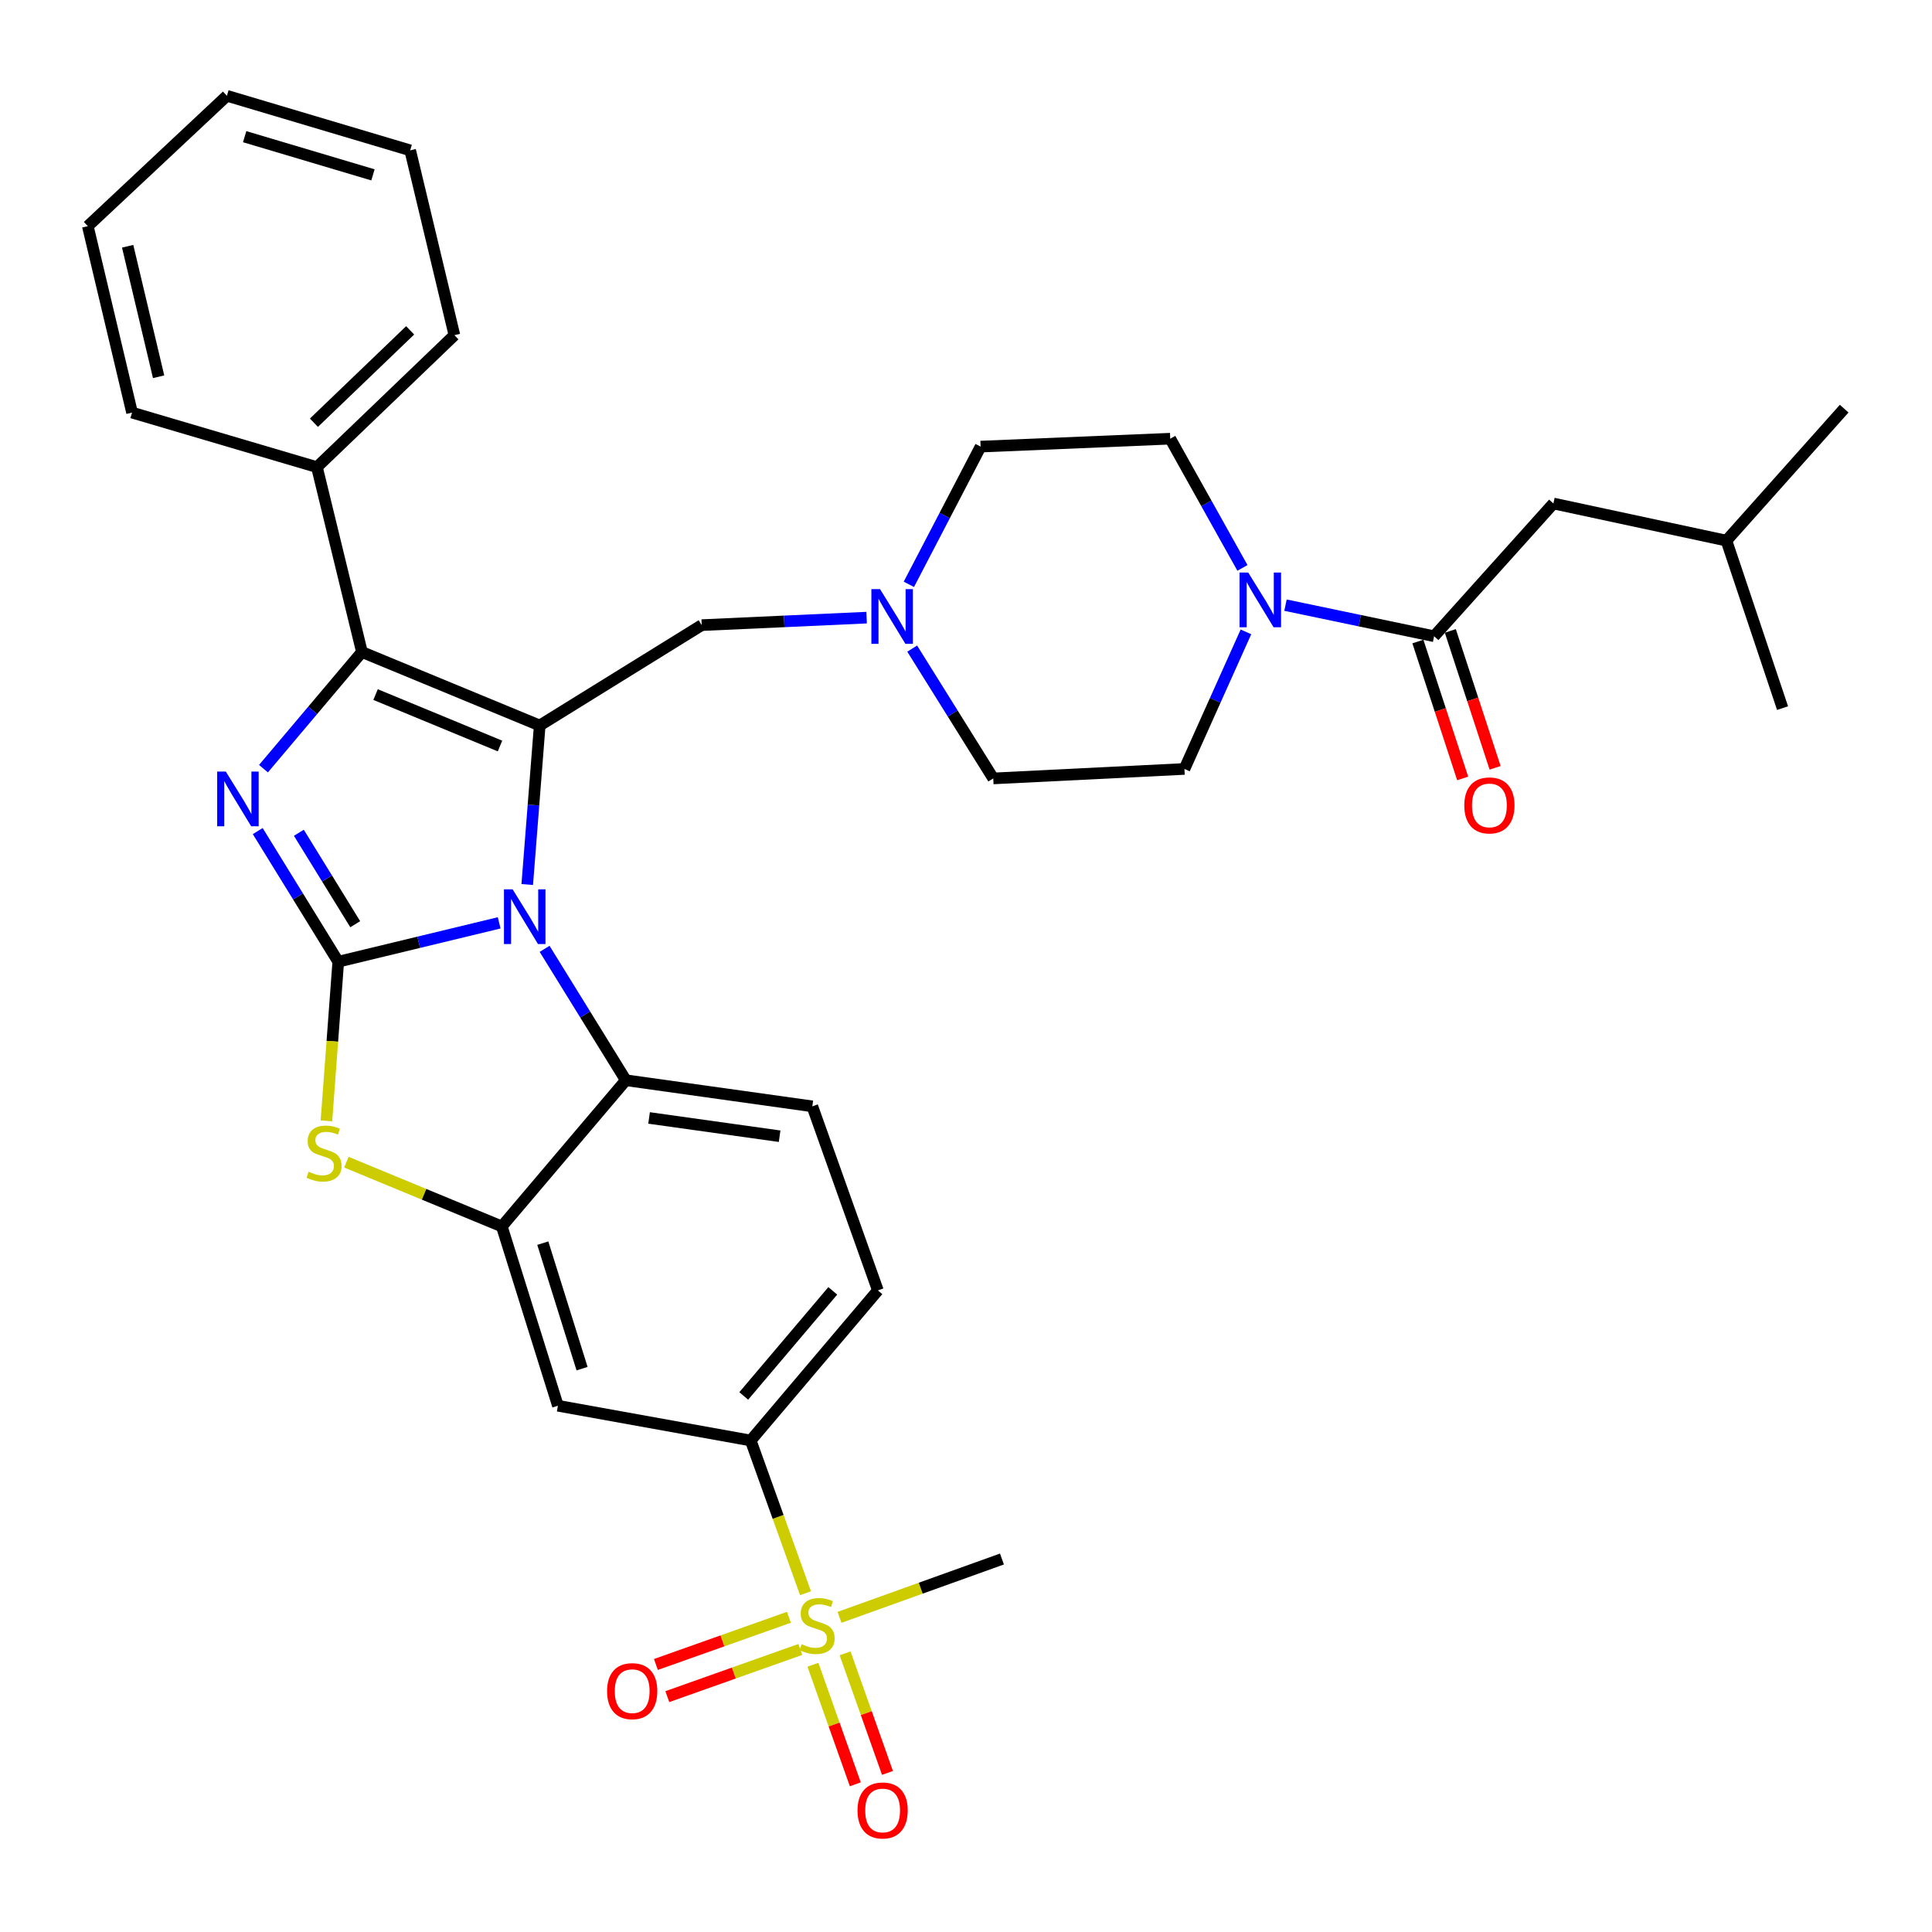 <?xml version='1.0' encoding='iso-8859-1'?>
<svg version='1.1' baseProfile='full'
              xmlns='http://www.w3.org/2000/svg'
                      xmlns:rdkit='http://www.rdkit.org/xml'
                      xmlns:xlink='http://www.w3.org/1999/xlink'
                  xml:space='preserve'
width='1000px' height='1000px' viewBox='0 0 1000 1000'>
<!-- END OF HEADER -->
<rect style='opacity:1.0;fill:#FFFFFF;stroke:none' width='1000' height='1000' x='0' y='0'> </rect>
<path class='bond-0' d='M 175.082,497.775 L 216.727,487.719' style='fill:none;fill-rule:evenodd;stroke:#000000;stroke-width:6px;stroke-linecap:butt;stroke-linejoin:miter;stroke-opacity:1' />
<path class='bond-0' d='M 216.727,487.719 L 258.372,477.664' style='fill:none;fill-rule:evenodd;stroke:#0000FF;stroke-width:6px;stroke-linecap:butt;stroke-linejoin:miter;stroke-opacity:1' />
<path class='bond-2' d='M 175.082,497.775 L 154.242,463.969' style='fill:none;fill-rule:evenodd;stroke:#000000;stroke-width:6px;stroke-linecap:butt;stroke-linejoin:miter;stroke-opacity:1' />
<path class='bond-2' d='M 154.242,463.969 L 133.401,430.163' style='fill:none;fill-rule:evenodd;stroke:#0000FF;stroke-width:6px;stroke-linecap:butt;stroke-linejoin:miter;stroke-opacity:1' />
<path class='bond-2' d='M 183.865,478.365 L 169.276,454.7' style='fill:none;fill-rule:evenodd;stroke:#000000;stroke-width:6px;stroke-linecap:butt;stroke-linejoin:miter;stroke-opacity:1' />
<path class='bond-2' d='M 169.276,454.7 L 154.688,431.036' style='fill:none;fill-rule:evenodd;stroke:#0000FF;stroke-width:6px;stroke-linecap:butt;stroke-linejoin:miter;stroke-opacity:1' />
<path class='bond-4' d='M 175.082,497.775 L 172.02,538.967' style='fill:none;fill-rule:evenodd;stroke:#000000;stroke-width:6px;stroke-linecap:butt;stroke-linejoin:miter;stroke-opacity:1' />
<path class='bond-4' d='M 172.02,538.967 L 168.957,580.158' style='fill:none;fill-rule:evenodd;stroke:#CCCC00;stroke-width:6px;stroke-linecap:butt;stroke-linejoin:miter;stroke-opacity:1' />
<path class='bond-1' d='M 272.899,457.83 L 276.127,416.673' style='fill:none;fill-rule:evenodd;stroke:#0000FF;stroke-width:6px;stroke-linecap:butt;stroke-linejoin:miter;stroke-opacity:1' />
<path class='bond-1' d='M 276.127,416.673 L 279.355,375.516' style='fill:none;fill-rule:evenodd;stroke:#000000;stroke-width:6px;stroke-linecap:butt;stroke-linejoin:miter;stroke-opacity:1' />
<path class='bond-7' d='M 281.886,491.12 L 302.909,525.125' style='fill:none;fill-rule:evenodd;stroke:#0000FF;stroke-width:6px;stroke-linecap:butt;stroke-linejoin:miter;stroke-opacity:1' />
<path class='bond-7' d='M 302.909,525.125 L 323.932,559.13' style='fill:none;fill-rule:evenodd;stroke:#000000;stroke-width:6px;stroke-linecap:butt;stroke-linejoin:miter;stroke-opacity:1' />
<path class='bond-12' d='M 279.355,375.516 L 363.21,323.571' style='fill:none;fill-rule:evenodd;stroke:#000000;stroke-width:6px;stroke-linecap:butt;stroke-linejoin:miter;stroke-opacity:1' />
<path class='bond-34' d='M 279.355,375.516 L 187.337,337.485' style='fill:none;fill-rule:evenodd;stroke:#000000;stroke-width:6px;stroke-linecap:butt;stroke-linejoin:miter;stroke-opacity:1' />
<path class='bond-34' d='M 258.806,386.134 L 194.394,359.512' style='fill:none;fill-rule:evenodd;stroke:#000000;stroke-width:6px;stroke-linecap:butt;stroke-linejoin:miter;stroke-opacity:1' />
<path class='bond-3' d='M 136.375,397.858 L 161.856,367.671' style='fill:none;fill-rule:evenodd;stroke:#0000FF;stroke-width:6px;stroke-linecap:butt;stroke-linejoin:miter;stroke-opacity:1' />
<path class='bond-3' d='M 161.856,367.671 L 187.337,337.485' style='fill:none;fill-rule:evenodd;stroke:#000000;stroke-width:6px;stroke-linecap:butt;stroke-linejoin:miter;stroke-opacity:1' />
<path class='bond-17' d='M 187.337,337.485 L 164.044,241.787' style='fill:none;fill-rule:evenodd;stroke:#000000;stroke-width:6px;stroke-linecap:butt;stroke-linejoin:miter;stroke-opacity:1' />
<path class='bond-6' d='M 179.292,601.542 L 219.517,618.172' style='fill:none;fill-rule:evenodd;stroke:#CCCC00;stroke-width:6px;stroke-linecap:butt;stroke-linejoin:miter;stroke-opacity:1' />
<path class='bond-6' d='M 219.517,618.172 L 259.741,634.801' style='fill:none;fill-rule:evenodd;stroke:#000000;stroke-width:6px;stroke-linecap:butt;stroke-linejoin:miter;stroke-opacity:1' />
<path class='bond-5' d='M 416.935,824.645 L 402.75,785.127' style='fill:none;fill-rule:evenodd;stroke:#CCCC00;stroke-width:6px;stroke-linecap:butt;stroke-linejoin:miter;stroke-opacity:1' />
<path class='bond-5' d='M 402.75,785.127 L 388.564,745.609' style='fill:none;fill-rule:evenodd;stroke:#000000;stroke-width:6px;stroke-linecap:butt;stroke-linejoin:miter;stroke-opacity:1' />
<path class='bond-15' d='M 408.345,837.106 L 373.921,849.318' style='fill:none;fill-rule:evenodd;stroke:#CCCC00;stroke-width:6px;stroke-linecap:butt;stroke-linejoin:miter;stroke-opacity:1' />
<path class='bond-15' d='M 373.921,849.318 L 339.497,861.53' style='fill:none;fill-rule:evenodd;stroke:#FF0000;stroke-width:6px;stroke-linecap:butt;stroke-linejoin:miter;stroke-opacity:1' />
<path class='bond-15' d='M 414.25,853.751 L 379.826,865.963' style='fill:none;fill-rule:evenodd;stroke:#CCCC00;stroke-width:6px;stroke-linecap:butt;stroke-linejoin:miter;stroke-opacity:1' />
<path class='bond-15' d='M 379.826,865.963 L 345.402,878.176' style='fill:none;fill-rule:evenodd;stroke:#FF0000;stroke-width:6px;stroke-linecap:butt;stroke-linejoin:miter;stroke-opacity:1' />
<path class='bond-16' d='M 420.769,861.676 L 431.739,892.617' style='fill:none;fill-rule:evenodd;stroke:#CCCC00;stroke-width:6px;stroke-linecap:butt;stroke-linejoin:miter;stroke-opacity:1' />
<path class='bond-16' d='M 431.739,892.617 L 442.71,923.559' style='fill:none;fill-rule:evenodd;stroke:#FF0000;stroke-width:6px;stroke-linecap:butt;stroke-linejoin:miter;stroke-opacity:1' />
<path class='bond-16' d='M 437.415,855.774 L 448.386,886.715' style='fill:none;fill-rule:evenodd;stroke:#CCCC00;stroke-width:6px;stroke-linecap:butt;stroke-linejoin:miter;stroke-opacity:1' />
<path class='bond-16' d='M 448.386,886.715 L 459.356,917.656' style='fill:none;fill-rule:evenodd;stroke:#FF0000;stroke-width:6px;stroke-linecap:butt;stroke-linejoin:miter;stroke-opacity:1' />
<path class='bond-25' d='M 434.538,837.133 L 476.571,822.039' style='fill:none;fill-rule:evenodd;stroke:#CCCC00;stroke-width:6px;stroke-linecap:butt;stroke-linejoin:miter;stroke-opacity:1' />
<path class='bond-25' d='M 476.571,822.039 L 518.604,806.944' style='fill:none;fill-rule:evenodd;stroke:#000000;stroke-width:6px;stroke-linecap:butt;stroke-linejoin:miter;stroke-opacity:1' />
<path class='bond-11' d='M 259.741,634.801 L 288.775,727.614' style='fill:none;fill-rule:evenodd;stroke:#000000;stroke-width:6px;stroke-linecap:butt;stroke-linejoin:miter;stroke-opacity:1' />
<path class='bond-11' d='M 280.952,643.45 L 301.276,708.419' style='fill:none;fill-rule:evenodd;stroke:#000000;stroke-width:6px;stroke-linecap:butt;stroke-linejoin:miter;stroke-opacity:1' />
<path class='bond-35' d='M 259.741,634.801 L 323.932,559.13' style='fill:none;fill-rule:evenodd;stroke:#000000;stroke-width:6px;stroke-linecap:butt;stroke-linejoin:miter;stroke-opacity:1' />
<path class='bond-14' d='M 323.932,559.13 L 420.453,572.641' style='fill:none;fill-rule:evenodd;stroke:#000000;stroke-width:6px;stroke-linecap:butt;stroke-linejoin:miter;stroke-opacity:1' />
<path class='bond-14' d='M 335.961,578.648 L 403.527,588.106' style='fill:none;fill-rule:evenodd;stroke:#000000;stroke-width:6px;stroke-linecap:butt;stroke-linejoin:miter;stroke-opacity:1' />
<path class='bond-8' d='M 644.902,327.059 L 628.984,362.532' style='fill:none;fill-rule:evenodd;stroke:#0000FF;stroke-width:6px;stroke-linecap:butt;stroke-linejoin:miter;stroke-opacity:1' />
<path class='bond-8' d='M 628.984,362.532 L 613.065,398.006' style='fill:none;fill-rule:evenodd;stroke:#000000;stroke-width:6px;stroke-linecap:butt;stroke-linejoin:miter;stroke-opacity:1' />
<path class='bond-9' d='M 665.37,313.227 L 703.83,321.269' style='fill:none;fill-rule:evenodd;stroke:#0000FF;stroke-width:6px;stroke-linecap:butt;stroke-linejoin:miter;stroke-opacity:1' />
<path class='bond-9' d='M 703.83,321.269 L 742.29,329.311' style='fill:none;fill-rule:evenodd;stroke:#000000;stroke-width:6px;stroke-linecap:butt;stroke-linejoin:miter;stroke-opacity:1' />
<path class='bond-38' d='M 643.086,293.952 L 624.401,260.511' style='fill:none;fill-rule:evenodd;stroke:#0000FF;stroke-width:6px;stroke-linecap:butt;stroke-linejoin:miter;stroke-opacity:1' />
<path class='bond-38' d='M 624.401,260.511 L 605.716,227.069' style='fill:none;fill-rule:evenodd;stroke:#000000;stroke-width:6px;stroke-linecap:butt;stroke-linejoin:miter;stroke-opacity:1' />
<path class='bond-18' d='M 742.29,329.311 L 804.038,260.607' style='fill:none;fill-rule:evenodd;stroke:#000000;stroke-width:6px;stroke-linecap:butt;stroke-linejoin:miter;stroke-opacity:1' />
<path class='bond-19' d='M 733.897,332.057 L 745.489,367.489' style='fill:none;fill-rule:evenodd;stroke:#000000;stroke-width:6px;stroke-linecap:butt;stroke-linejoin:miter;stroke-opacity:1' />
<path class='bond-19' d='M 745.489,367.489 L 757.081,402.921' style='fill:none;fill-rule:evenodd;stroke:#FF0000;stroke-width:6px;stroke-linecap:butt;stroke-linejoin:miter;stroke-opacity:1' />
<path class='bond-19' d='M 750.683,326.565 L 762.275,361.997' style='fill:none;fill-rule:evenodd;stroke:#000000;stroke-width:6px;stroke-linecap:butt;stroke-linejoin:miter;stroke-opacity:1' />
<path class='bond-19' d='M 762.275,361.997 L 773.867,397.429' style='fill:none;fill-rule:evenodd;stroke:#FF0000;stroke-width:6px;stroke-linecap:butt;stroke-linejoin:miter;stroke-opacity:1' />
<path class='bond-10' d='M 388.564,745.609 L 288.775,727.614' style='fill:none;fill-rule:evenodd;stroke:#000000;stroke-width:6px;stroke-linecap:butt;stroke-linejoin:miter;stroke-opacity:1' />
<path class='bond-36' d='M 388.564,745.609 L 454.393,667.907' style='fill:none;fill-rule:evenodd;stroke:#000000;stroke-width:6px;stroke-linecap:butt;stroke-linejoin:miter;stroke-opacity:1' />
<path class='bond-36' d='M 384.963,722.537 L 431.043,668.146' style='fill:none;fill-rule:evenodd;stroke:#000000;stroke-width:6px;stroke-linecap:butt;stroke-linejoin:miter;stroke-opacity:1' />
<path class='bond-13' d='M 363.21,323.571 L 405.883,321.629' style='fill:none;fill-rule:evenodd;stroke:#000000;stroke-width:6px;stroke-linecap:butt;stroke-linejoin:miter;stroke-opacity:1' />
<path class='bond-13' d='M 405.883,321.629 L 448.556,319.688' style='fill:none;fill-rule:evenodd;stroke:#0000FF;stroke-width:6px;stroke-linecap:butt;stroke-linejoin:miter;stroke-opacity:1' />
<path class='bond-23' d='M 472.148,335.718 L 493.129,369.315' style='fill:none;fill-rule:evenodd;stroke:#0000FF;stroke-width:6px;stroke-linecap:butt;stroke-linejoin:miter;stroke-opacity:1' />
<path class='bond-23' d='M 493.129,369.315 L 514.11,402.912' style='fill:none;fill-rule:evenodd;stroke:#000000;stroke-width:6px;stroke-linecap:butt;stroke-linejoin:miter;stroke-opacity:1' />
<path class='bond-24' d='M 470.428,302.449 L 488.992,266.805' style='fill:none;fill-rule:evenodd;stroke:#0000FF;stroke-width:6px;stroke-linecap:butt;stroke-linejoin:miter;stroke-opacity:1' />
<path class='bond-24' d='M 488.992,266.805 L 507.555,231.161' style='fill:none;fill-rule:evenodd;stroke:#000000;stroke-width:6px;stroke-linecap:butt;stroke-linejoin:miter;stroke-opacity:1' />
<path class='bond-20' d='M 420.453,572.641 L 454.393,667.907' style='fill:none;fill-rule:evenodd;stroke:#000000;stroke-width:6px;stroke-linecap:butt;stroke-linejoin:miter;stroke-opacity:1' />
<path class='bond-27' d='M 164.044,241.787 L 235.201,173.485' style='fill:none;fill-rule:evenodd;stroke:#000000;stroke-width:6px;stroke-linecap:butt;stroke-linejoin:miter;stroke-opacity:1' />
<path class='bond-27' d='M 162.487,218.8 L 212.297,170.989' style='fill:none;fill-rule:evenodd;stroke:#000000;stroke-width:6px;stroke-linecap:butt;stroke-linejoin:miter;stroke-opacity:1' />
<path class='bond-28' d='M 164.044,241.787 L 68.346,213.558' style='fill:none;fill-rule:evenodd;stroke:#000000;stroke-width:6px;stroke-linecap:butt;stroke-linejoin:miter;stroke-opacity:1' />
<path class='bond-26' d='M 804.038,260.607 L 893.593,279.829' style='fill:none;fill-rule:evenodd;stroke:#000000;stroke-width:6px;stroke-linecap:butt;stroke-linejoin:miter;stroke-opacity:1' />
<path class='bond-21' d='M 613.065,398.006 L 514.11,402.912' style='fill:none;fill-rule:evenodd;stroke:#000000;stroke-width:6px;stroke-linecap:butt;stroke-linejoin:miter;stroke-opacity:1' />
<path class='bond-22' d='M 605.716,227.069 L 507.555,231.161' style='fill:none;fill-rule:evenodd;stroke:#000000;stroke-width:6px;stroke-linecap:butt;stroke-linejoin:miter;stroke-opacity:1' />
<path class='bond-29' d='M 893.593,279.829 L 954.545,211.527' style='fill:none;fill-rule:evenodd;stroke:#000000;stroke-width:6px;stroke-linecap:butt;stroke-linejoin:miter;stroke-opacity:1' />
<path class='bond-30' d='M 893.593,279.829 L 922.646,366.519' style='fill:none;fill-rule:evenodd;stroke:#000000;stroke-width:6px;stroke-linecap:butt;stroke-linejoin:miter;stroke-opacity:1' />
<path class='bond-31' d='M 235.201,173.485 L 212.309,77.817' style='fill:none;fill-rule:evenodd;stroke:#000000;stroke-width:6px;stroke-linecap:butt;stroke-linejoin:miter;stroke-opacity:1' />
<path class='bond-32' d='M 68.346,213.558 L 45.455,117.066' style='fill:none;fill-rule:evenodd;stroke:#000000;stroke-width:6px;stroke-linecap:butt;stroke-linejoin:miter;stroke-opacity:1' />
<path class='bond-32' d='M 82.097,195.007 L 66.073,127.463' style='fill:none;fill-rule:evenodd;stroke:#000000;stroke-width:6px;stroke-linecap:butt;stroke-linejoin:miter;stroke-opacity:1' />
<path class='bond-37' d='M 212.309,77.817 L 117.446,49.578' style='fill:none;fill-rule:evenodd;stroke:#000000;stroke-width:6px;stroke-linecap:butt;stroke-linejoin:miter;stroke-opacity:1' />
<path class='bond-37' d='M 193.041,90.509 L 126.636,70.742' style='fill:none;fill-rule:evenodd;stroke:#000000;stroke-width:6px;stroke-linecap:butt;stroke-linejoin:miter;stroke-opacity:1' />
<path class='bond-33' d='M 45.455,117.066 L 117.446,49.578' style='fill:none;fill-rule:evenodd;stroke:#000000;stroke-width:6px;stroke-linecap:butt;stroke-linejoin:miter;stroke-opacity:1' />
<path  class='atom-1' d='M 265.334 460.311
L 274.614 475.311
Q 275.534 476.791, 277.014 479.471
Q 278.494 482.151, 278.574 482.311
L 278.574 460.311
L 282.334 460.311
L 282.334 488.631
L 278.454 488.631
L 268.494 472.231
Q 267.334 470.311, 266.094 468.111
Q 264.894 465.911, 264.534 465.231
L 264.534 488.631
L 260.854 488.631
L 260.854 460.311
L 265.334 460.311
' fill='#0000FF'/>
<path  class='atom-3' d='M 116.887 399.368
L 126.167 414.368
Q 127.087 415.848, 128.567 418.528
Q 130.047 421.208, 130.127 421.368
L 130.127 399.368
L 133.887 399.368
L 133.887 427.688
L 130.007 427.688
L 120.047 411.288
Q 118.887 409.368, 117.647 407.168
Q 116.447 404.968, 116.087 404.288
L 116.087 427.688
L 112.407 427.688
L 112.407 399.368
L 116.887 399.368
' fill='#0000FF'/>
<path  class='atom-5' d='M 159.723 606.479
Q 160.043 606.599, 161.363 607.159
Q 162.683 607.719, 164.123 608.079
Q 165.603 608.399, 167.043 608.399
Q 169.723 608.399, 171.283 607.119
Q 172.843 605.799, 172.843 603.519
Q 172.843 601.959, 172.043 600.999
Q 171.283 600.039, 170.083 599.519
Q 168.883 598.999, 166.883 598.399
Q 164.363 597.639, 162.843 596.919
Q 161.363 596.199, 160.283 594.679
Q 159.243 593.159, 159.243 590.599
Q 159.243 587.039, 161.643 584.839
Q 164.083 582.639, 168.883 582.639
Q 172.163 582.639, 175.883 584.199
L 174.963 587.279
Q 171.563 585.879, 169.003 585.879
Q 166.243 585.879, 164.723 587.039
Q 163.203 588.159, 163.243 590.119
Q 163.243 591.639, 164.003 592.559
Q 164.803 593.479, 165.923 593.999
Q 167.083 594.519, 169.003 595.119
Q 171.563 595.919, 173.083 596.719
Q 174.603 597.519, 175.683 599.159
Q 176.803 600.759, 176.803 603.519
Q 176.803 607.439, 174.163 609.559
Q 171.563 611.639, 167.203 611.639
Q 164.683 611.639, 162.763 611.079
Q 160.883 610.559, 158.643 609.639
L 159.723 606.479
' fill='#CCCC00'/>
<path  class='atom-6' d='M 414.916 851.026
Q 415.236 851.146, 416.556 851.706
Q 417.876 852.266, 419.316 852.626
Q 420.796 852.946, 422.236 852.946
Q 424.916 852.946, 426.476 851.666
Q 428.036 850.346, 428.036 848.066
Q 428.036 846.506, 427.236 845.546
Q 426.476 844.586, 425.276 844.066
Q 424.076 843.546, 422.076 842.946
Q 419.556 842.186, 418.036 841.466
Q 416.556 840.746, 415.476 839.226
Q 414.436 837.706, 414.436 835.146
Q 414.436 831.586, 416.836 829.386
Q 419.276 827.186, 424.076 827.186
Q 427.356 827.186, 431.076 828.746
L 430.156 831.826
Q 426.756 830.426, 424.196 830.426
Q 421.436 830.426, 419.916 831.586
Q 418.396 832.706, 418.436 834.666
Q 418.436 836.186, 419.196 837.106
Q 419.996 838.026, 421.116 838.546
Q 422.276 839.066, 424.196 839.666
Q 426.756 840.466, 428.276 841.266
Q 429.796 842.066, 430.876 843.706
Q 431.996 845.306, 431.996 848.066
Q 431.996 851.986, 429.356 854.106
Q 426.756 856.186, 422.396 856.186
Q 419.876 856.186, 417.956 855.626
Q 416.076 855.106, 413.836 854.186
L 414.916 851.026
' fill='#CCCC00'/>
<path  class='atom-9' d='M 646.073 296.341
L 655.353 311.341
Q 656.273 312.821, 657.753 315.501
Q 659.233 318.181, 659.313 318.341
L 659.313 296.341
L 663.073 296.341
L 663.073 324.661
L 659.193 324.661
L 649.233 308.261
Q 648.073 306.341, 646.833 304.141
Q 645.633 301.941, 645.273 301.261
L 645.273 324.661
L 641.593 324.661
L 641.593 296.341
L 646.073 296.341
' fill='#0000FF'/>
<path  class='atom-14' d='M 455.502 304.927
L 464.782 319.927
Q 465.702 321.407, 467.182 324.087
Q 468.662 326.767, 468.742 326.927
L 468.742 304.927
L 472.502 304.927
L 472.502 333.247
L 468.622 333.247
L 458.662 316.847
Q 457.502 314.927, 456.262 312.727
Q 455.062 310.527, 454.702 309.847
L 454.702 333.247
L 451.022 333.247
L 451.022 304.927
L 455.502 304.927
' fill='#0000FF'/>
<path  class='atom-16' d='M 314.219 875.336
Q 314.219 868.536, 317.579 864.736
Q 320.939 860.936, 327.219 860.936
Q 333.499 860.936, 336.859 864.736
Q 340.219 868.536, 340.219 875.336
Q 340.219 882.216, 336.819 886.136
Q 333.419 890.016, 327.219 890.016
Q 320.979 890.016, 317.579 886.136
Q 314.219 882.256, 314.219 875.336
M 327.219 886.816
Q 331.539 886.816, 333.859 883.936
Q 336.219 881.016, 336.219 875.336
Q 336.219 869.776, 333.859 866.976
Q 331.539 864.136, 327.219 864.136
Q 322.899 864.136, 320.539 866.936
Q 318.219 869.736, 318.219 875.336
Q 318.219 881.056, 320.539 883.936
Q 322.899 886.816, 327.219 886.816
' fill='#FF0000'/>
<path  class='atom-17' d='M 443.846 937.084
Q 443.846 930.284, 447.206 926.484
Q 450.566 922.684, 456.846 922.684
Q 463.126 922.684, 466.486 926.484
Q 469.846 930.284, 469.846 937.084
Q 469.846 943.964, 466.446 947.884
Q 463.046 951.764, 456.846 951.764
Q 450.606 951.764, 447.206 947.884
Q 443.846 944.004, 443.846 937.084
M 456.846 948.564
Q 461.166 948.564, 463.486 945.684
Q 465.846 942.764, 465.846 937.084
Q 465.846 931.524, 463.486 928.724
Q 461.166 925.884, 456.846 925.884
Q 452.526 925.884, 450.166 928.684
Q 447.846 931.484, 447.846 937.084
Q 447.846 942.804, 450.166 945.684
Q 452.526 948.564, 456.846 948.564
' fill='#FF0000'/>
<path  class='atom-20' d='M 757.912 416.876
Q 757.912 410.076, 761.272 406.276
Q 764.632 402.476, 770.912 402.476
Q 777.192 402.476, 780.552 406.276
Q 783.912 410.076, 783.912 416.876
Q 783.912 423.756, 780.512 427.676
Q 777.112 431.556, 770.912 431.556
Q 764.672 431.556, 761.272 427.676
Q 757.912 423.796, 757.912 416.876
M 770.912 428.356
Q 775.232 428.356, 777.552 425.476
Q 779.912 422.556, 779.912 416.876
Q 779.912 411.316, 777.552 408.516
Q 775.232 405.676, 770.912 405.676
Q 766.592 405.676, 764.232 408.476
Q 761.912 411.276, 761.912 416.876
Q 761.912 422.596, 764.232 425.476
Q 766.592 428.356, 770.912 428.356
' fill='#FF0000'/>
</svg>
